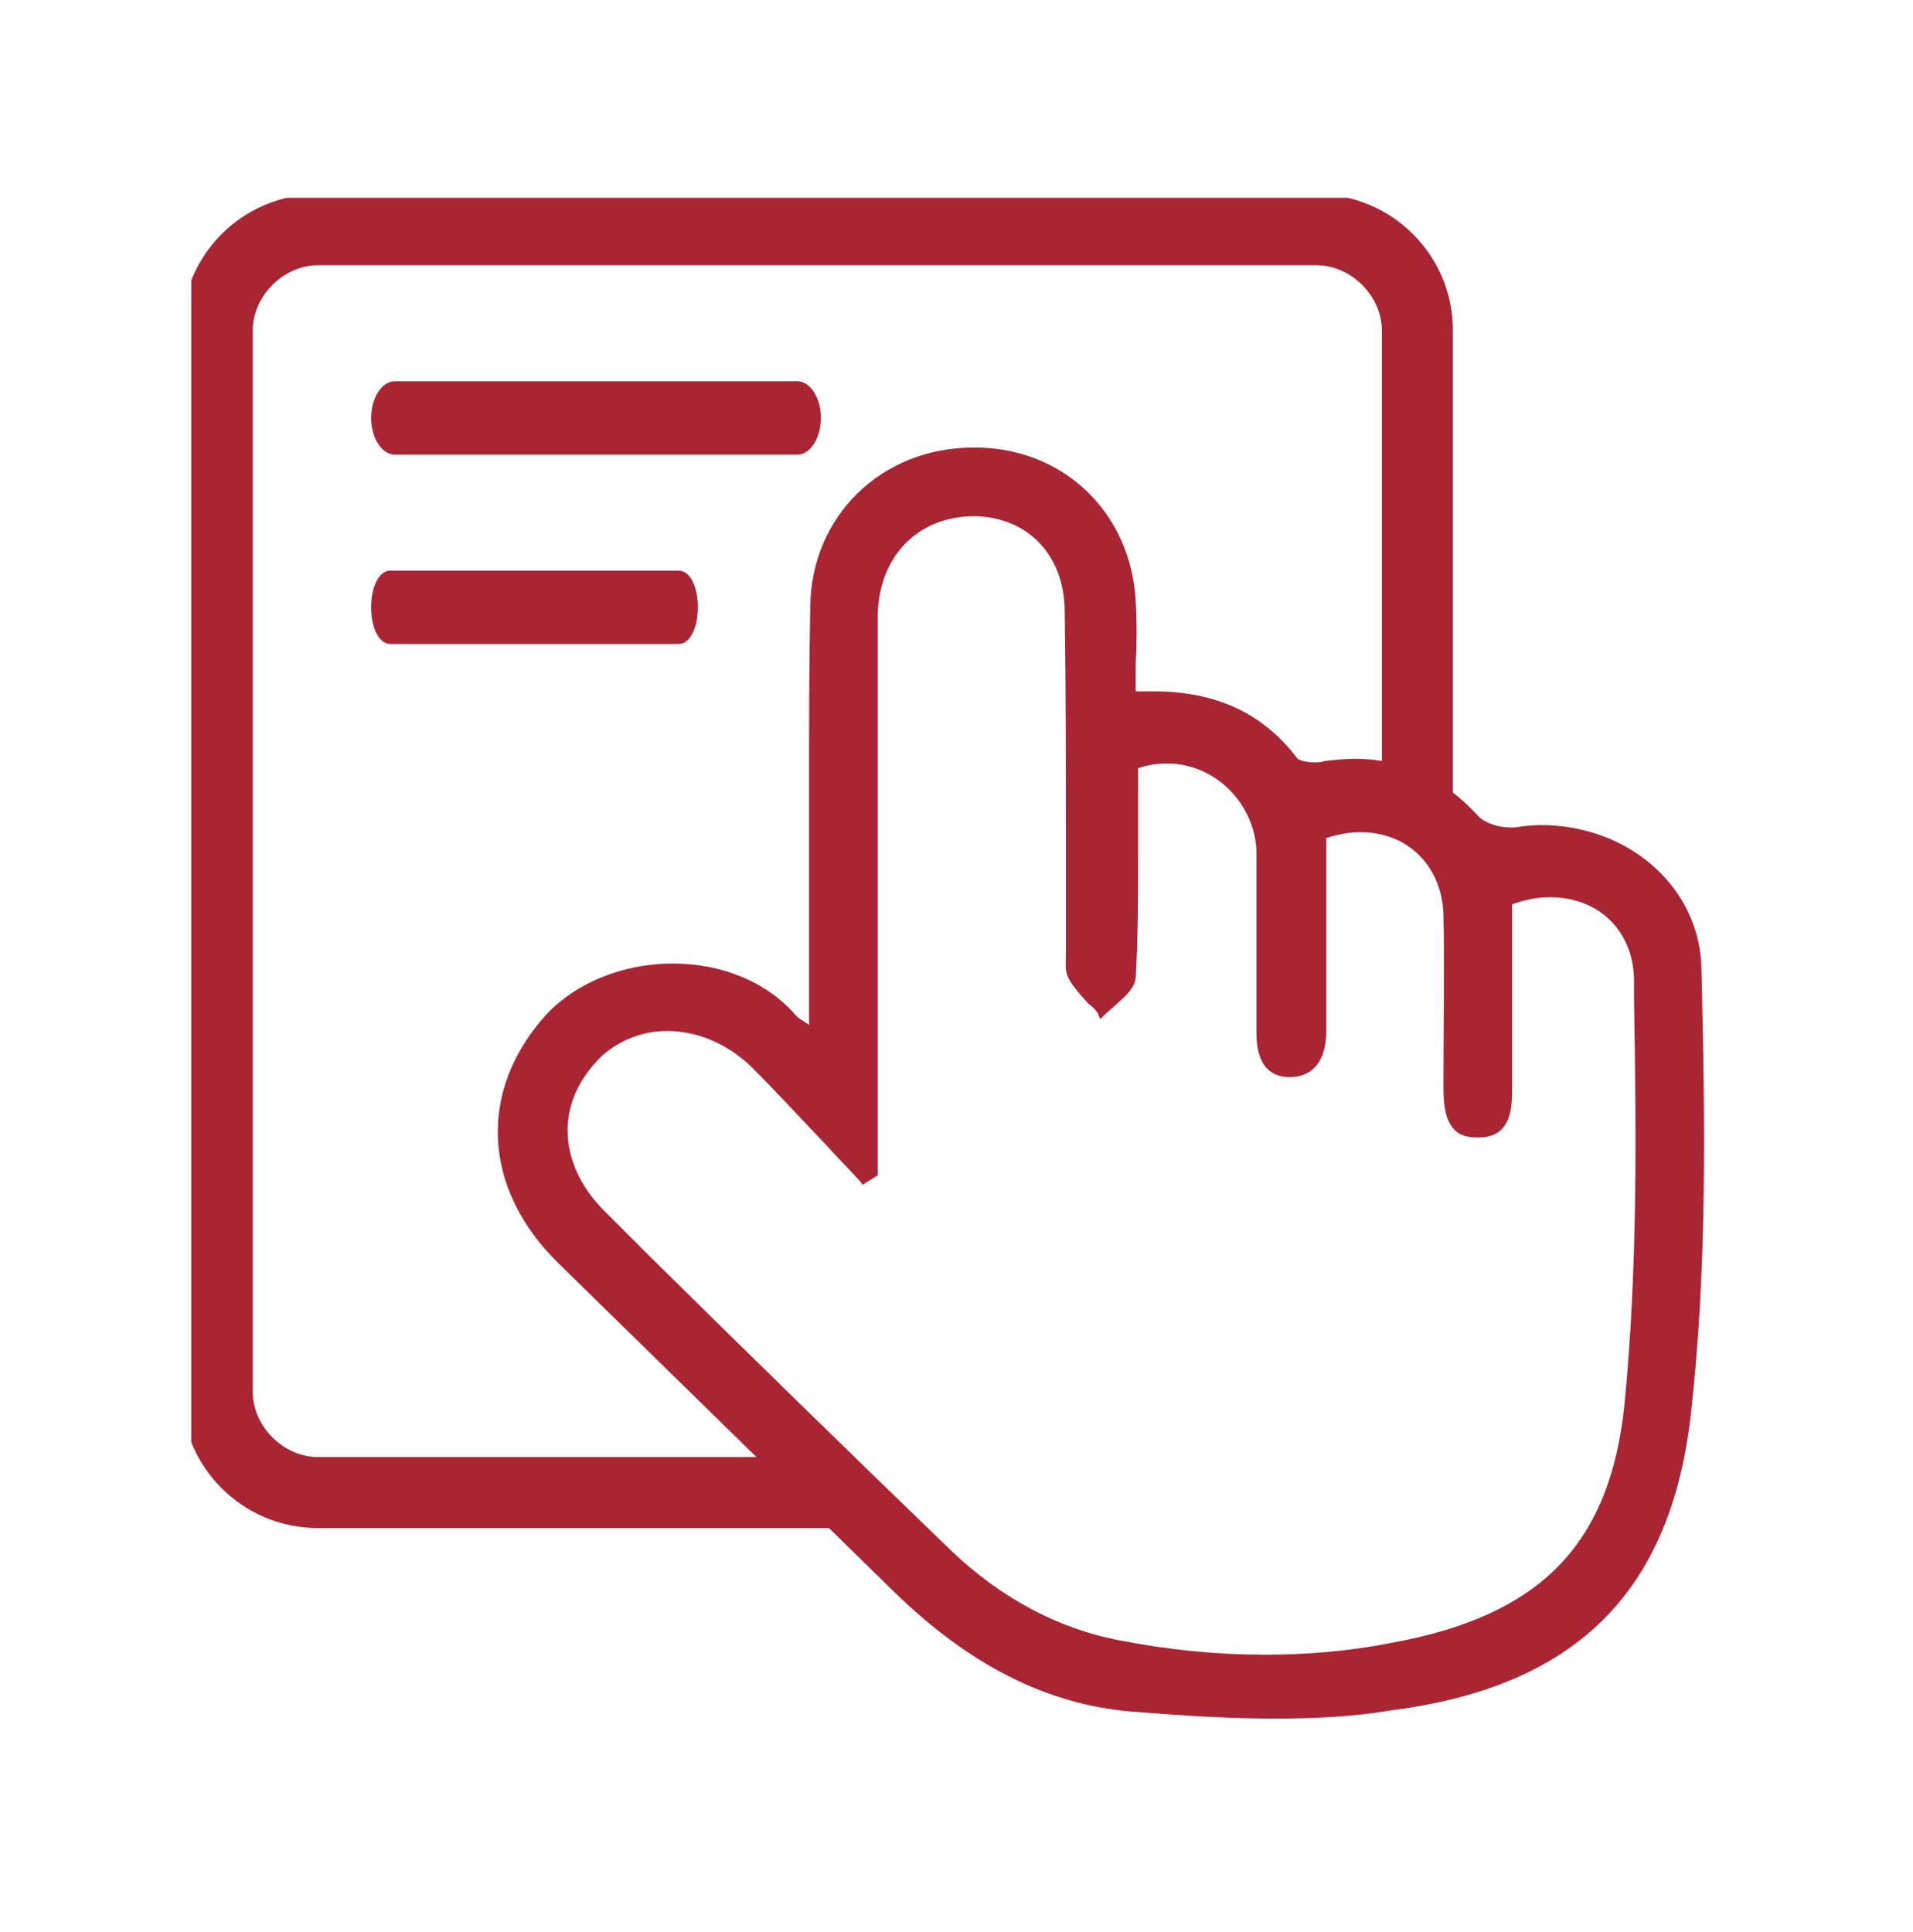 <svg width="100" height="101" viewBox="0 0 100 101" fill="none" xmlns="http://www.w3.org/2000/svg">
<g clip-path="url(#clip0_1084_5535)">
<g clip-path="url(#clip1_1084_5535)">
<path d="M16.615 79.883C12.717 79.883 9.5 76.728 9.5 72.768V17.27C9.5 13.373 12.655 10.155 16.615 10.155H68.833C72.731 10.155 75.948 13.311 75.948 17.27V43.503L75.701 43.441C74.649 43.132 73.659 43.008 72.546 43.008H72.484L72.422 42.823H72.236V17.27C72.236 15.476 70.628 13.868 68.833 13.868H16.615C14.821 13.868 13.212 15.476 13.212 17.27V72.768C13.212 74.562 14.821 76.171 16.615 76.171H44.023L44.085 76.233C44.766 77.161 44.395 77.841 44.147 78.336C43.9 78.769 43.776 79.079 44.209 79.512L44.58 79.883H16.615Z" fill="#A92534"/>
<path d="M20.64 23.767C19.959 23.767 19.402 22.901 19.402 21.849C19.402 20.797 19.959 19.931 20.64 19.931H41.676C42.356 19.931 42.913 20.797 42.913 21.849C42.913 22.901 42.356 23.767 41.676 23.767H20.64Z" fill="#A92534"/>
<path d="M41.676 20.116H20.64C20.083 20.116 19.588 20.859 19.588 21.849C19.588 22.839 20.083 23.581 20.64 23.581H41.676C42.232 23.581 42.727 22.839 42.727 21.849C42.727 20.859 42.294 20.116 41.676 20.116ZM20.392 33.666C19.835 33.666 19.402 32.862 19.402 31.748C19.402 30.634 19.835 29.83 20.392 29.83H35.489C36.045 29.83 36.478 30.634 36.478 31.748C36.478 32.862 36.045 33.666 35.489 33.666H20.392Z" fill="#A92534"/>
<path d="M35.487 30.016H20.391C19.958 30.016 19.648 30.758 19.648 31.748C19.648 32.738 19.958 33.48 20.391 33.48H35.487C35.92 33.48 36.23 32.738 36.23 31.748C36.23 30.758 35.858 30.016 35.487 30.016ZM66.67 89.844C64.504 89.844 62.153 89.72 59.122 89.473C54.729 89.102 50.707 87.06 46.809 83.286L29.238 66.086C25.155 62.126 24.969 56.929 28.62 52.969C30.166 51.361 32.579 50.371 35.178 50.371C37.776 50.371 40.127 51.361 41.612 53.093C41.674 53.155 41.798 53.279 42.045 53.403C42.107 53.465 42.231 53.526 42.293 53.588V45.298V41.214C42.293 38.059 42.293 34.842 42.355 31.686C42.417 26.984 46.067 23.396 50.893 23.396H50.955C55.595 23.396 59.122 26.799 59.369 31.439C59.431 32.49 59.431 33.604 59.369 34.718V36.141H60.297C63.514 36.141 65.989 37.255 67.783 39.606C67.845 39.729 68.216 39.853 68.711 39.853C68.897 39.853 69.083 39.853 69.206 39.791C69.763 39.729 70.32 39.667 70.815 39.667C73.29 39.667 75.455 40.657 77.311 42.699C77.621 43.008 78.301 43.256 78.92 43.256H79.168C79.601 43.194 80.096 43.132 80.529 43.132C85.169 43.132 88.881 46.411 88.943 50.68C89.129 58.538 89.252 66.272 88.386 73.944C87.334 83.224 82.385 88.174 72.733 89.411C70.939 89.72 68.897 89.844 66.67 89.844ZM34.868 53.898C33.569 53.898 32.332 54.393 31.404 55.259C30.29 56.372 29.671 57.672 29.671 59.095C29.671 60.58 30.352 62.065 31.589 63.302L33.94 65.653C39.076 70.726 44.397 75.923 49.717 81.059C52.316 83.533 55.286 85.142 58.565 85.761C61.101 86.256 63.638 86.503 66.113 86.503C68.34 86.503 70.567 86.317 72.733 85.885C80.591 84.461 84.179 80.687 84.921 73.387C85.602 66.395 85.54 59.218 85.416 52.289V51.175C85.355 48.639 83.56 46.906 81.024 46.906C80.343 46.906 79.724 47.03 79.044 47.278V56.929C79.044 57.795 79.044 59.466 77.311 59.466H77.249C76.693 59.466 76.26 59.342 76.012 59.033C75.517 58.538 75.455 57.61 75.455 56.867V56.496C75.455 53.65 75.517 50.742 75.455 47.834C75.393 45.298 73.599 43.503 71.124 43.503C70.506 43.503 69.887 43.627 69.33 43.813V53.836C69.33 54.702 69.144 55.383 68.711 55.816C68.402 56.125 67.969 56.31 67.412 56.31H67.35C65.68 56.249 65.68 54.516 65.68 53.898V49.814V44.617C65.68 43.442 65.185 42.204 64.257 41.276C63.391 40.41 62.215 39.915 61.039 39.915C60.545 39.915 59.988 39.977 59.493 40.162V44.617C59.493 46.721 59.493 48.948 59.369 51.113C59.307 51.67 58.812 52.103 58.317 52.536C58.132 52.722 57.884 52.908 57.699 53.093L57.513 53.279L57.389 52.969C57.266 52.784 57.08 52.598 56.894 52.475C56.523 52.041 56.09 51.608 55.843 51.113C55.657 50.742 55.719 50.309 55.719 49.938V49.443V44.06C55.719 40.101 55.719 36.017 55.657 31.996C55.657 29.026 53.739 27.046 50.955 26.984C47.923 26.984 45.881 29.15 45.881 32.305V61.446L45.077 61.941L45.015 61.817C44.458 61.198 43.84 60.58 43.283 59.961C41.984 58.6 40.622 57.115 39.261 55.754C38.024 54.578 36.477 53.898 34.868 53.898Z" fill="#A92534"/>
</g>
</g>
<defs>
<clipPath id="clip0_1084_5535">
<rect width="80" height="80" fill="white" transform="translate(10 10.342)"/>
</clipPath>
<clipPath id="clip1_1084_5535">
<rect width="80" height="80" fill="white" transform="translate(9.5 10)"/>
</clipPath>
</defs>
</svg>
